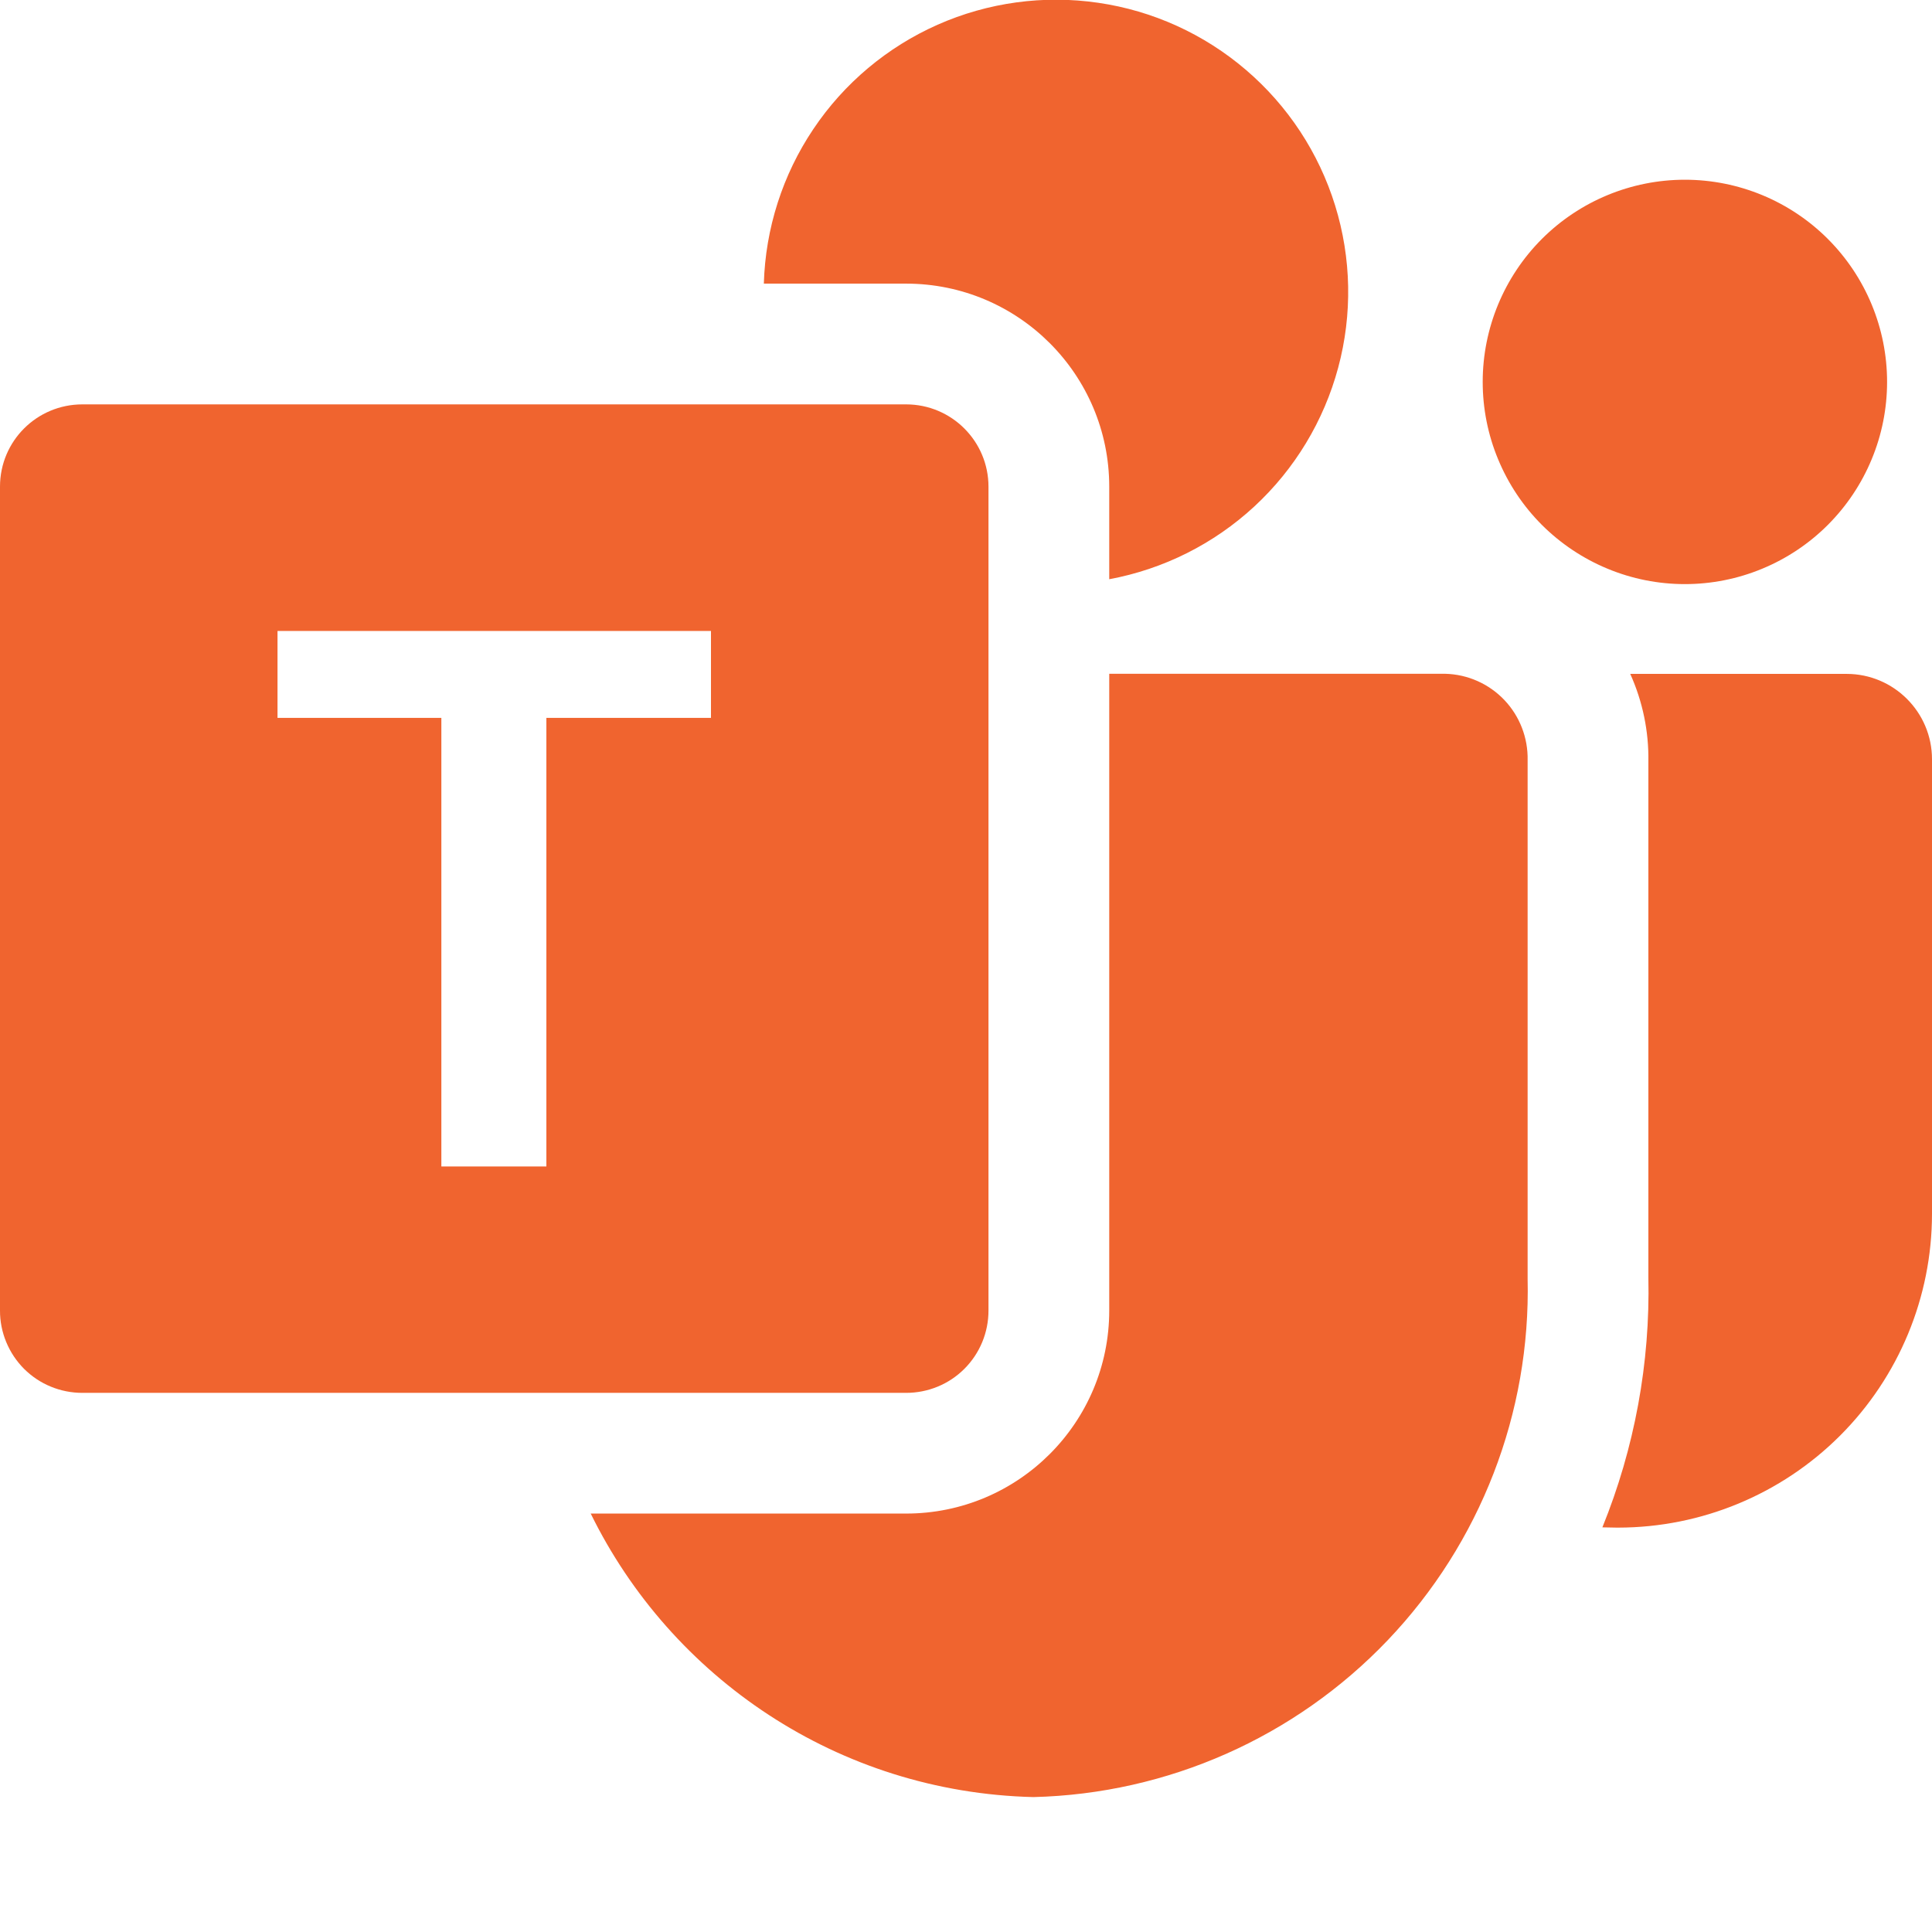 <svg width="36" height="36" viewBox="0 0 36 36" fill="none" xmlns="http://www.w3.org/2000/svg">
<g clip-path="url(#clip0_413_12135)">
<path d="M20.669 10.793C21.679 10.606 22.616 10.136 23.371 9.439C24.126 8.741 24.668 7.844 24.935 6.851C25.202 5.859 25.182 4.811 24.878 3.829C24.574 2.847 23.998 1.971 23.217 1.303C22.436 0.634 21.482 0.2 20.465 0.052C19.448 -0.097 18.409 0.045 17.47 0.461C16.53 0.878 15.727 1.552 15.155 2.406C14.582 3.259 14.263 4.257 14.233 5.285H16.884C18.974 5.285 20.669 6.979 20.669 9.069V10.793ZM11.005 28.203H16.884C18.974 28.203 20.669 26.509 20.669 24.419V12.555H26.93C27.347 12.565 27.743 12.741 28.031 13.043C28.318 13.345 28.474 13.749 28.465 14.166V23.827C28.523 26.329 27.585 28.751 25.859 30.562C24.132 32.373 21.757 33.425 19.256 33.486C15.615 33.397 12.505 31.259 11.005 28.199V28.203ZM35.163 7.116C35.163 7.611 35.066 8.101 34.876 8.558C34.687 9.015 34.409 9.431 34.059 9.781C33.71 10.13 33.294 10.408 32.837 10.597C32.38 10.787 31.89 10.884 31.395 10.884C30.901 10.884 30.411 10.787 29.954 10.597C29.497 10.408 29.081 10.13 28.731 9.781C28.381 9.431 28.104 9.015 27.915 8.558C27.725 8.101 27.628 7.611 27.628 7.116C27.628 6.117 28.025 5.159 28.731 4.452C29.438 3.746 30.396 3.349 31.395 3.349C32.395 3.349 33.353 3.746 34.059 4.452C34.766 5.159 35.163 6.117 35.163 7.116ZM30.128 28.465L29.858 28.46C30.458 26.982 30.75 25.397 30.715 23.802V14.188C30.724 13.626 30.608 13.069 30.377 12.557H34.409C35.287 12.557 36 13.27 36 14.148V22.619C35.999 24.169 35.383 25.655 34.287 26.751C33.191 27.847 31.704 28.463 30.154 28.465H30.128Z" fill="#F0642F"/>
<path d="M1.535 7.535H16.884C17.732 7.535 18.419 8.222 18.419 9.07V24.419C18.419 24.621 18.38 24.821 18.303 25.007C18.226 25.194 18.113 25.363 17.97 25.506C17.828 25.648 17.658 25.762 17.472 25.838C17.285 25.915 17.086 25.954 16.884 25.954H1.535C1.333 25.954 1.133 25.915 0.947 25.838C0.76 25.762 0.591 25.648 0.448 25.506C0.306 25.363 0.193 25.194 0.116 25.007C0.039 24.821 -0.001 24.621 6.63779e-06 24.419V9.068C6.63779e-06 8.219 0.686 7.535 1.535 7.535ZM13.248 13.377V11.757H5.171V13.377H8.224V21.735H10.181V13.377H13.248Z" fill="#F0642F"/>
</g>
<defs>
<clipPath id="clip0_413_12135">
<rect width="36" height="36" fill="#F0642F"/>
</clipPath>
</defs>
</svg>

